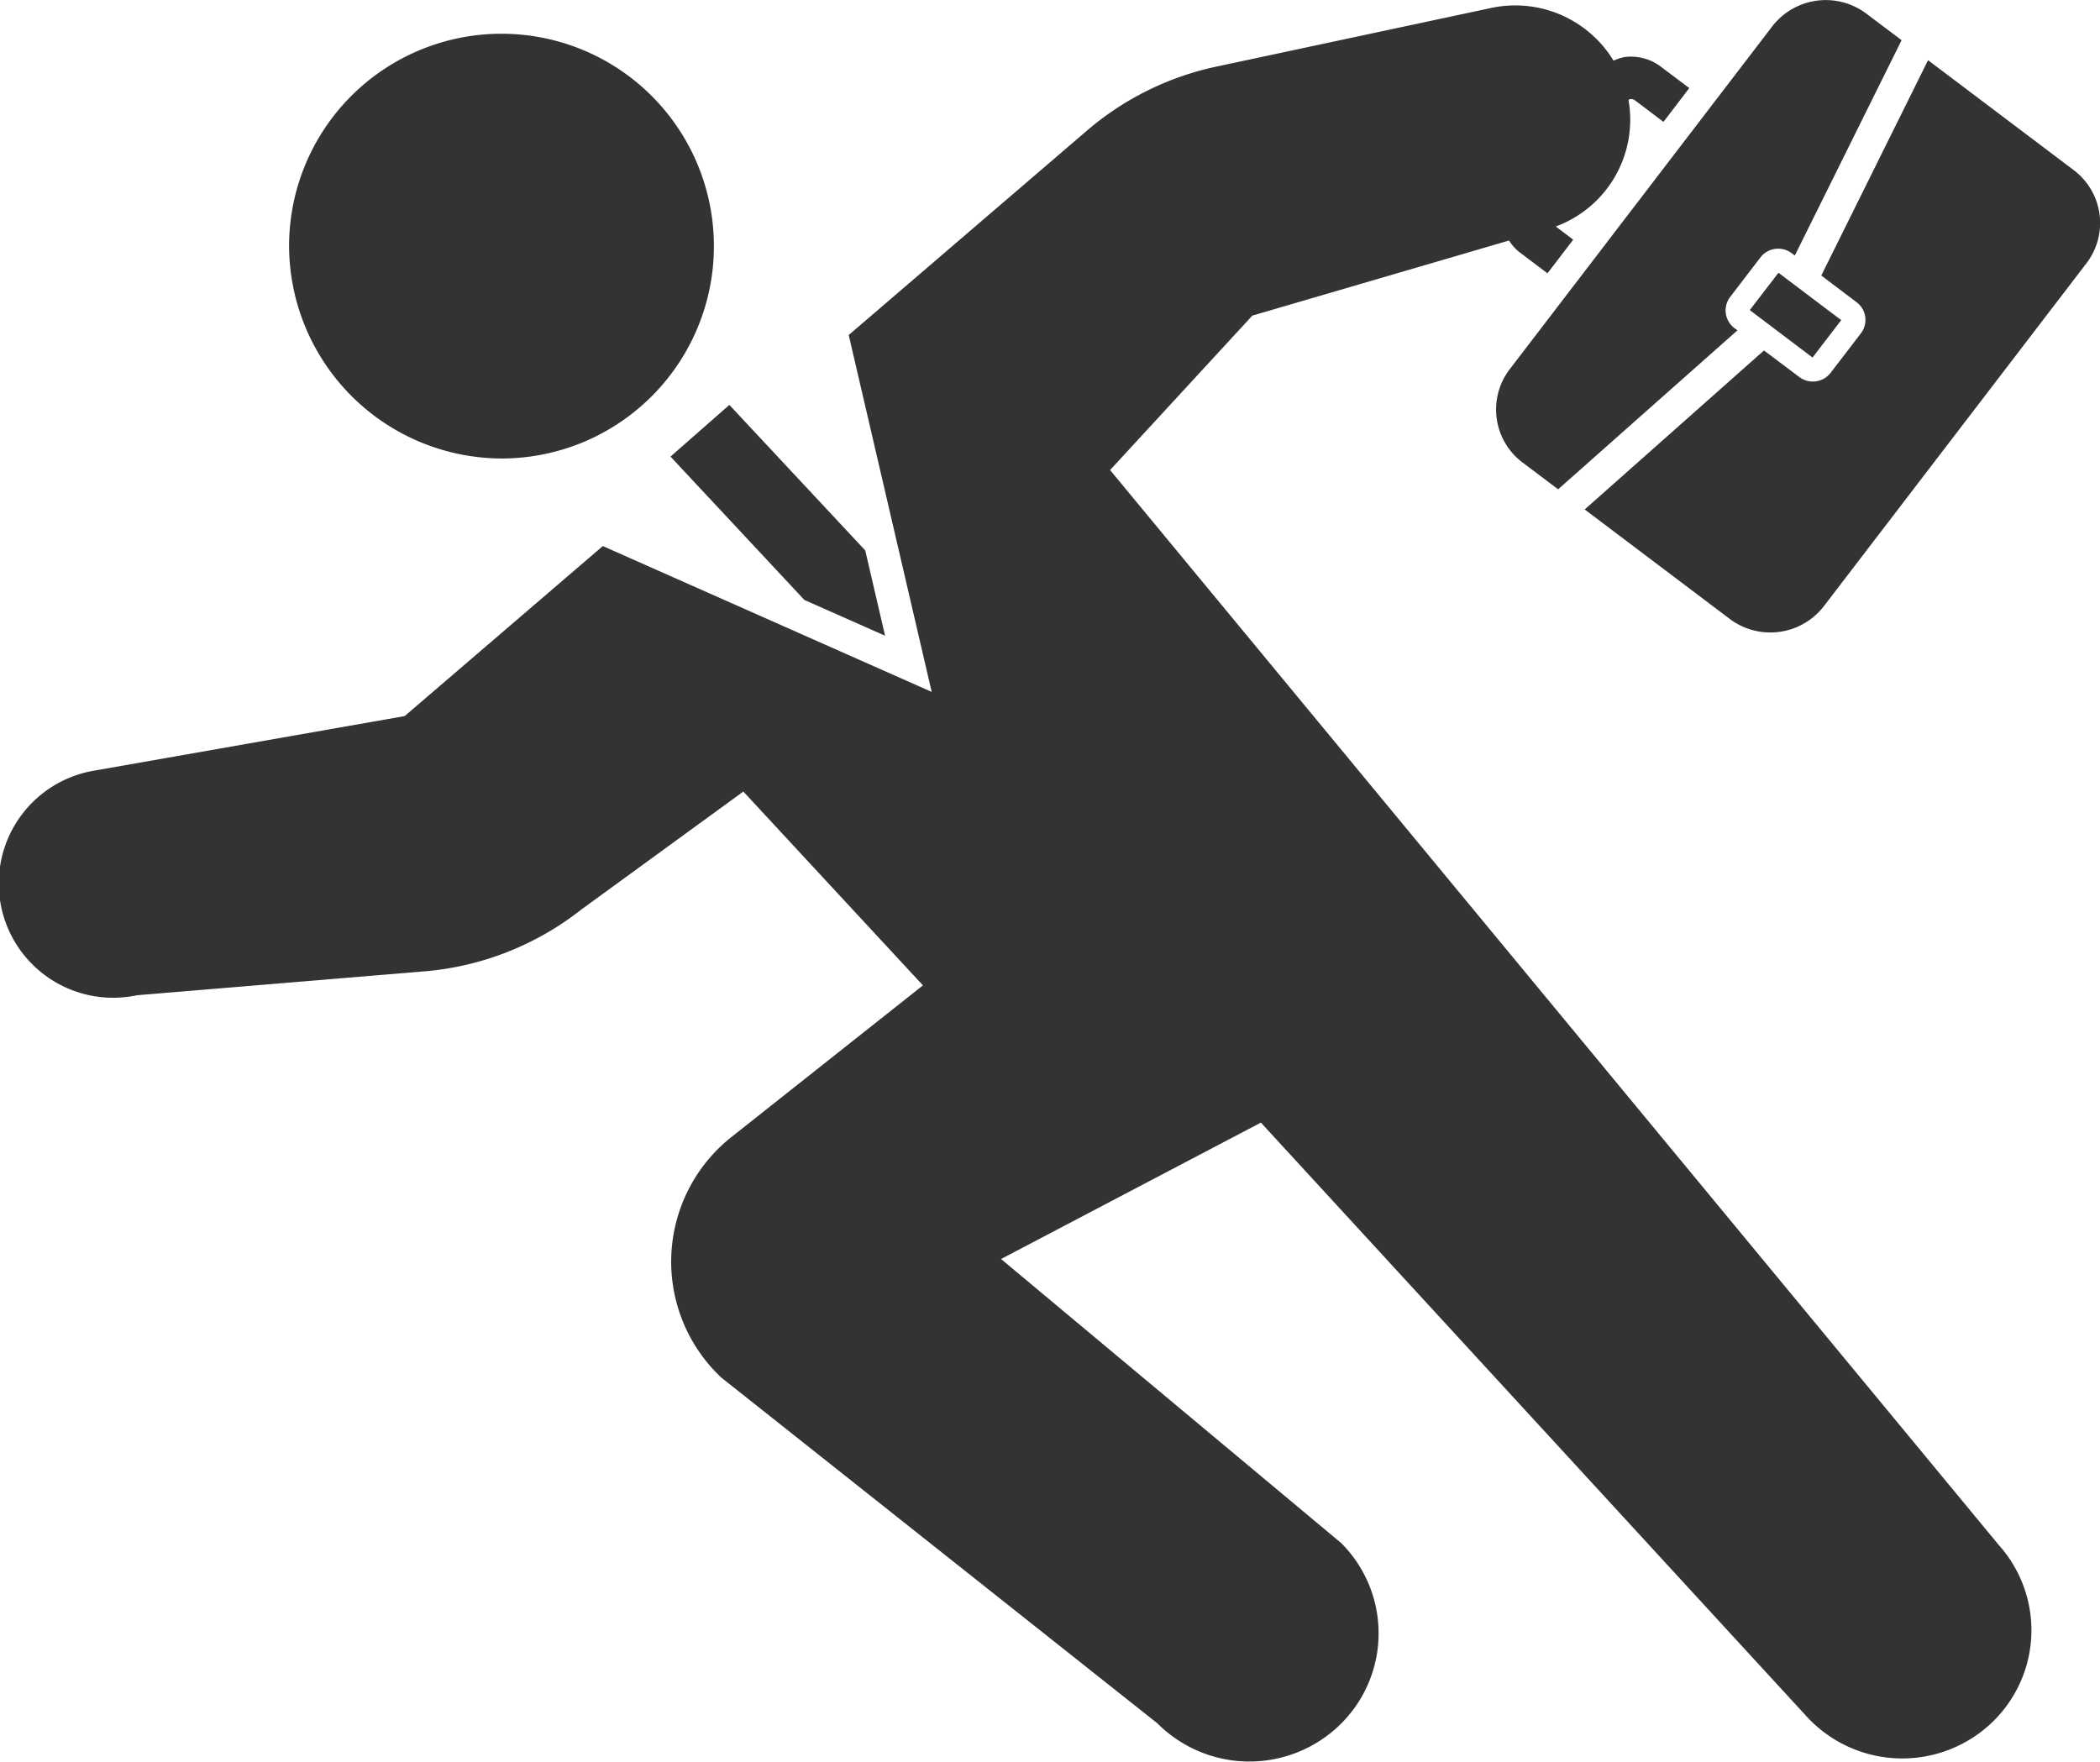 <svg xmlns="http://www.w3.org/2000/svg" width="87" height="73"><g fill="#333"><path data-name="パス 2" d="M20.843 18.998a8.8 8.8 0 10-8.867-8.8 8.836 8.836 0 008.867 8.8z"/><path data-name="パス 3" d="M45.989 19.477l5.894-6.4 10.634-3.111a1.957 1.957 0 00.422.476l1.17.883 1.066-1.393-.722-.548a4.715 4.715 0 003.014-5.24c.02-.008.035-.032.059-.035a.277.277 0 01.219.056l1.17.885 1.07-1.4-1.173-.884a2.055 2.055 0 00-1.525-.4 2.133 2.133 0 00-.44.148A4.767 4.767 0 0061.809.323L50.393 2.76a12.106 12.106 0 00-5.362 2.652l-9.87 8.47 3.438 14.788-13.626-6.043-8.208 7.045-12.9 2.267a4.738 4.738 0 101.81 9.3l12.032-1a12.153 12.153 0 006.384-2.557l6.705-4.883 7.44 8.031-8.015 6.349a6.592 6.592 0 00-.341 9.9l18.069 14.329a5.382 5.382 0 007.57.053 5.287 5.287 0 00.053-7.515l-14.1-11.777 10.765-5.653 22.556 24.549a5.381 5.381 0 007.557.468 5.287 5.287 0 00.468-7.5z"/><path data-name="パス 4" d="M33.324 24.86l3.343 1.482-.821-3.534-5.63-6.03-2.438 2.141z"/><path data-name="パス 5" d="M63.076 19.163l1.475 1.112 7.429-6.587-.127-.095a.917.917 0 01-.175-1.288l1.252-1.636a.929.929 0 011.3-.175l.127.093 4.423-8.921-1.458-1.1a2.8 2.8 0 00-3.9.526L62.546 15.299a2.746 2.746 0 00.53 3.864z"/><path data-name="パス 6" d="M85.902 7.042l-6.026-4.547-4.423 8.922 1.463 1.106a.915.915 0 01.178 1.289l-1.252 1.634a.933.933 0 01-1.3.176l-1.463-1.1-7.427 6.588 6.008 4.535a2.8 2.8 0 003.9-.527l10.876-14.206a2.742 2.742 0 00-.534-3.87z"/><path data-name="パス 7" d="M72.491 12.85l2.6 1.965 1.188-1.55-2.6-1.963z"/></g></svg>